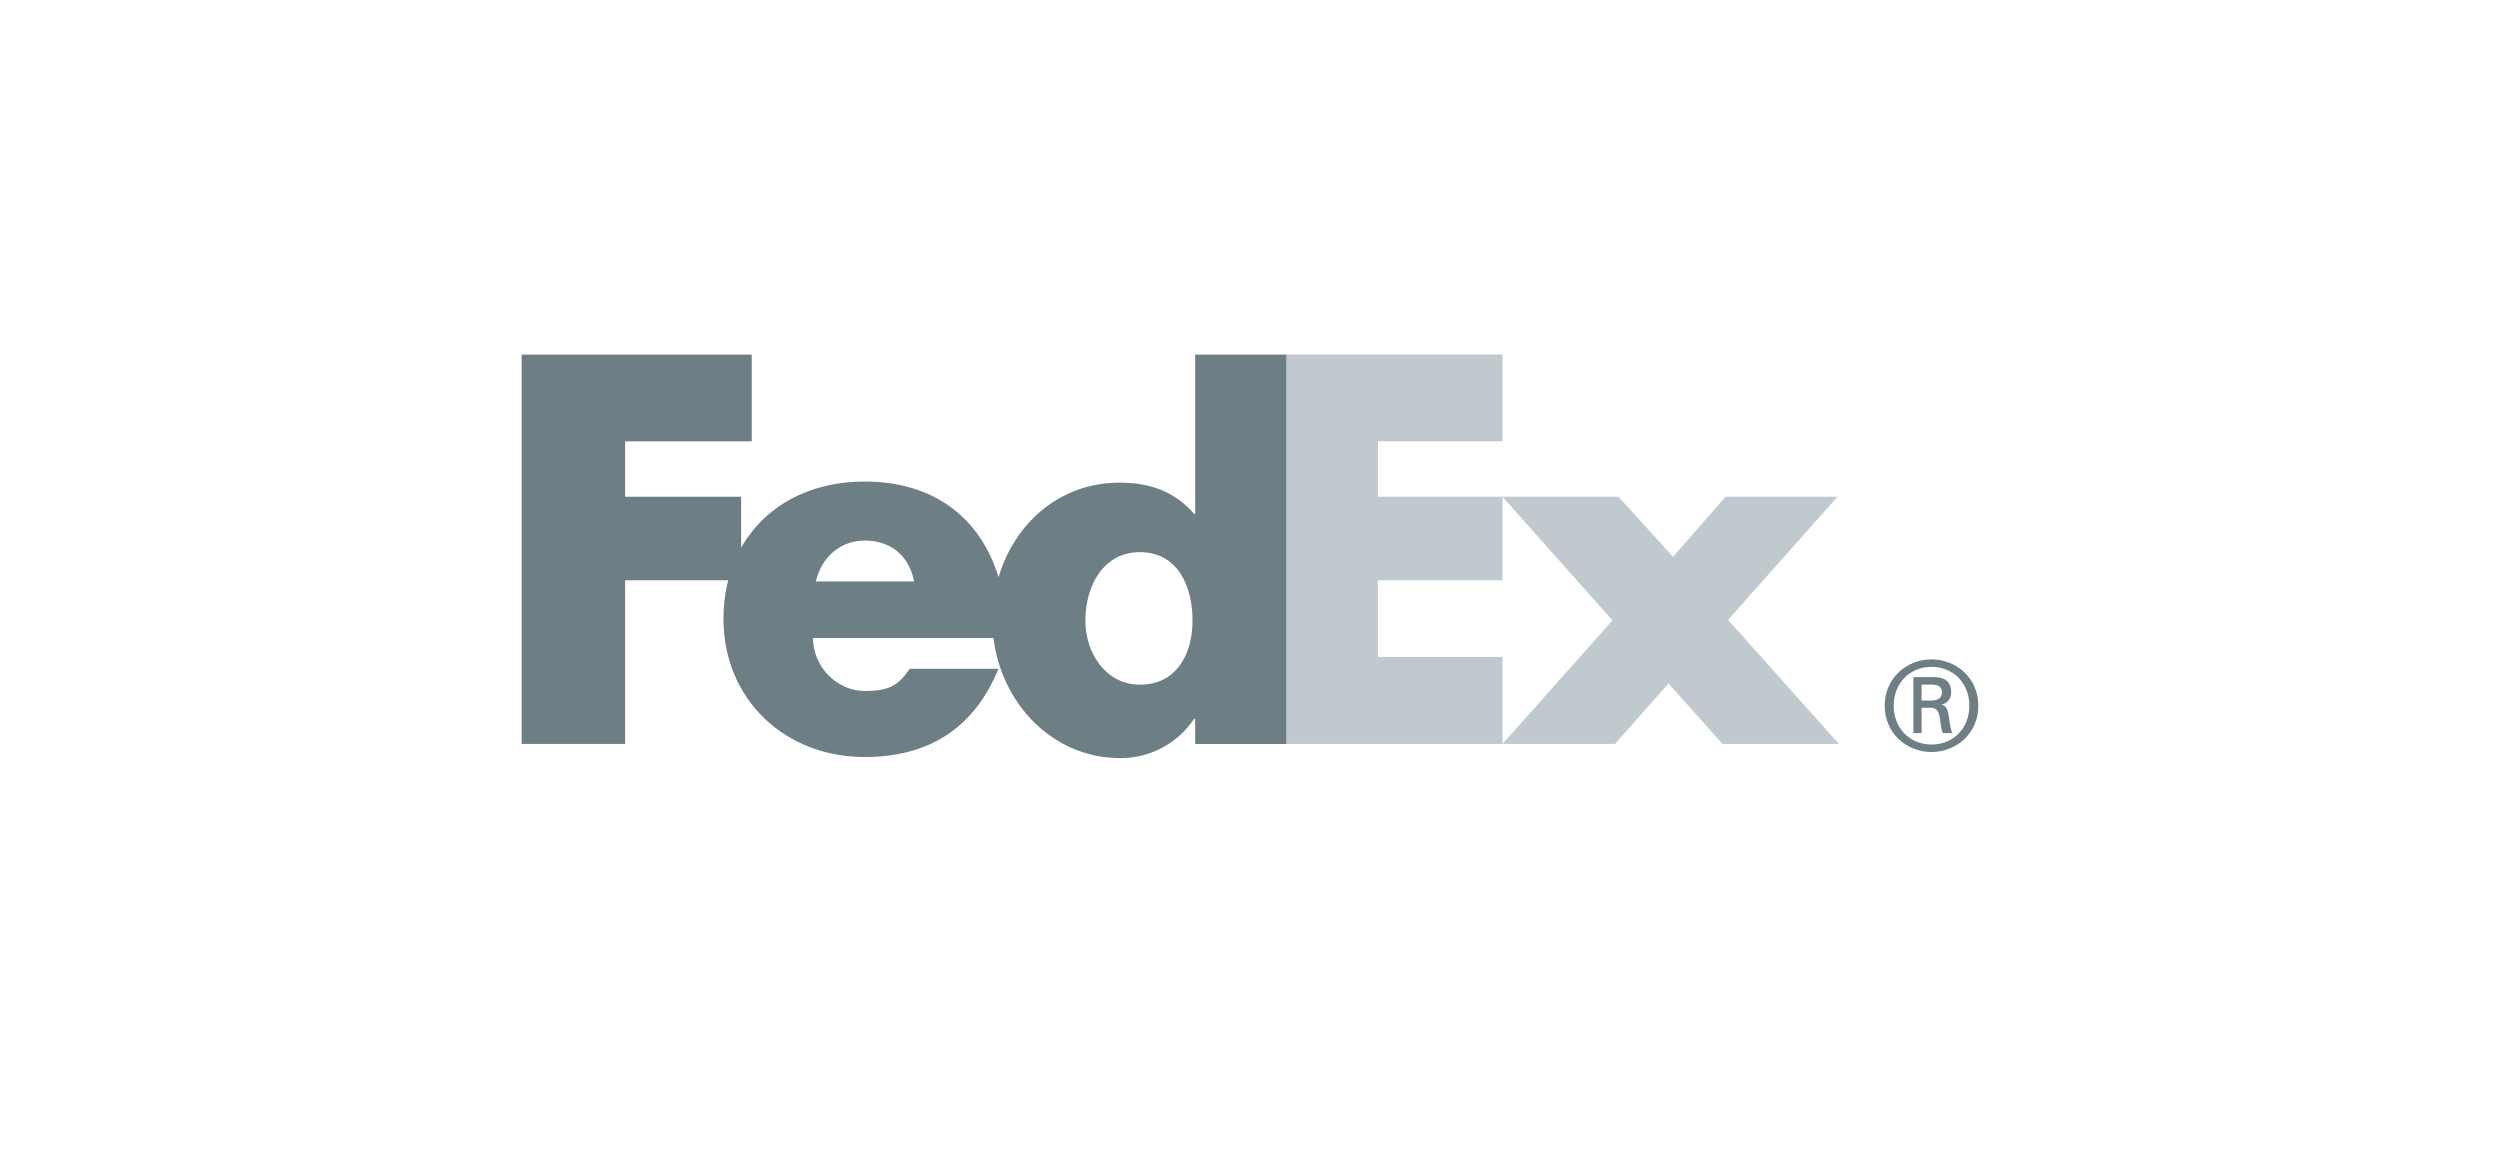 <svg width="184" height="85" viewBox="0 0 184 85" fill="none" xmlns="http://www.w3.org/2000/svg">
<g clip-path="url(#clip0_1716_9501)">
<path d="M144.945 51.942C144.945 50.29 143.774 49.081 142.16 49.081C140.549 49.081 139.377 50.29 139.377 51.942C139.377 53.591 140.549 54.798 142.16 54.798C143.774 54.798 144.945 53.589 144.945 51.942ZM141.429 52.088V53.957H140.825V49.836H142.325C143.204 49.836 143.608 50.22 143.608 50.969C143.608 51.43 143.296 51.795 142.895 51.848V51.865C143.243 51.921 143.371 52.232 143.443 52.801C143.498 53.169 143.571 53.808 143.702 53.958H142.988C142.822 53.571 142.838 53.023 142.71 52.564C142.605 52.215 142.418 52.088 142.018 52.088H141.432V52.09L141.429 52.088ZM142.177 51.556C142.763 51.556 142.931 51.243 142.931 50.968C142.931 50.642 142.763 50.385 142.177 50.385H141.429V51.557H142.177V51.556ZM138.713 51.942C138.713 49.907 140.328 48.531 142.158 48.531C143.992 48.531 145.606 49.907 145.606 51.942C145.606 53.972 143.993 55.349 142.158 55.349C140.328 55.349 138.713 53.972 138.713 51.942Z" fill="#6E7E85"/>
<path d="M126.774 54.755L122.803 50.301L118.866 54.755H110.583L118.679 45.66L110.583 36.562H119.125L123.137 40.982L126.997 36.562H135.24L127.184 45.622L135.351 54.755H126.774ZM94.678 54.755V26.095H110.583V32.483H101.415V36.562H110.583V42.709H101.415V48.351H110.583V54.755H94.678Z" fill="#C0CACE"/>
<path d="M87.965 26.096V37.825H87.891C86.406 36.117 84.549 35.522 82.396 35.522C77.984 35.522 74.661 38.523 73.494 42.488C72.164 38.119 68.732 35.441 63.645 35.441C59.513 35.441 56.252 37.295 54.548 40.316V36.562H46.008V32.484H55.328V26.097H38.395V54.755H46.008V42.709H53.596C53.362 43.636 53.245 44.587 53.248 45.543C53.248 51.518 57.814 55.718 63.644 55.718C68.545 55.718 71.777 53.414 73.485 49.222H66.961C66.079 50.484 65.409 50.856 63.645 50.856C61.6 50.856 59.835 49.071 59.835 46.958H73.119C73.695 51.705 77.394 55.798 82.47 55.798C84.66 55.798 86.665 54.722 87.89 52.903H87.964V54.759H94.676V26.097H87.965V26.096ZM60.047 42.795C60.471 40.974 61.883 39.784 63.645 39.784C65.585 39.784 66.925 40.937 67.277 42.795H60.047ZM83.892 50.394C81.419 50.394 79.882 48.09 79.882 45.683C79.882 43.11 81.219 40.638 83.892 40.638C86.665 40.638 87.77 43.111 87.77 45.683C87.77 48.12 86.6 50.394 83.892 50.394Z" fill="#6E7E85"/>
</g>
<defs>
<clipPath id="clip0_1716_9501">
<rect width="107.209" height="29.718" fill="white" transform="translate(38.395 26.088)"/>
</clipPath>
</defs>
</svg>
